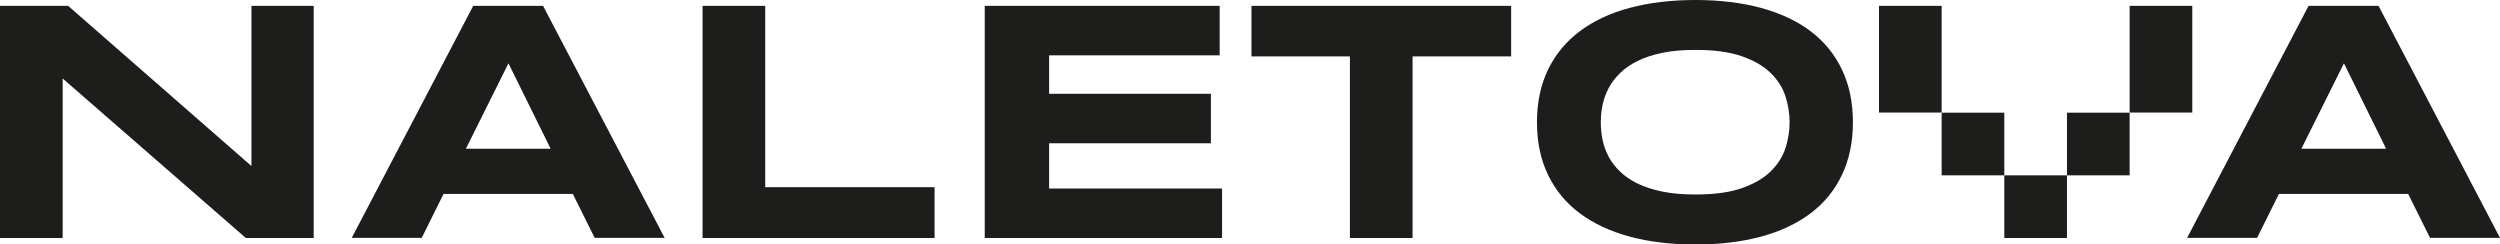 <?xml version="1.0" encoding="UTF-8"?> <svg xmlns="http://www.w3.org/2000/svg" id="_Слой_2" data-name="Слой 2" viewBox="0 0 187.92 18.36"><defs><style> .cls-1 { fill: #1d1d1b; stroke-width: 0px; } </style></defs><g id="_Слой_1-2" data-name="Слой 1"><g><rect class="cls-1" x="141.24" y=".44" width="4.71" height="8.02"></rect><rect class="cls-1" x="160.08" y=".44" width="4.71" height="8.02"></rect><rect class="cls-1" x="145.95" y="8.47" width="4.71" height="4.71"></rect><rect class="cls-1" x="155.37" y="8.47" width="4.71" height="4.71"></rect><rect class="cls-1" x="150.66" y="13.18" width="4.71" height="4.71"></rect><polygon class="cls-1" points="18.9 12.48 5.12 .44 0 .44 0 17.89 4.71 17.89 4.71 5.9 18.48 17.89 23.58 17.89 23.58 .44 18.9 .44 18.9 12.48"></polygon><path class="cls-1" d="m35.57.44l-9.13,17.44h5.26l1.64-3.3h9.72l1.64,3.3h5.26L40.82.44h-5.26Zm-.55,10.74l3.2-6.42,3.17,6.42h-6.37Z"></path><polygon class="cls-1" points="57.52 .44 52.81 .44 52.81 17.89 70.25 17.89 70.25 14.07 57.52 14.07 57.52 .44"></polygon><polygon class="cls-1" points="78.86 10.77 91.02 10.77 91.02 7.05 78.86 7.05 78.86 4.16 91.68 4.16 91.68 .44 74.02 .44 74.02 17.89 91.86 17.89 91.86 14.17 78.86 14.17 78.86 10.77"></polygon><polygon class="cls-1" points="94.07 4.24 101.47 4.24 101.47 17.89 106.18 17.89 106.18 4.24 113.59 4.24 113.59 .44 94.07 .44 94.07 4.24"></polygon><path class="cls-1" d="m136.09,2.34c-1.02-.77-2.27-1.35-3.73-1.75-1.46-.39-3.1-.59-4.92-.59s-3.46.2-4.93.59c-1.47.39-2.72.98-3.75,1.75s-1.83,1.73-2.39,2.88-.84,2.47-.84,3.97.28,2.82.84,3.97,1.35,2.11,2.39,2.88,2.28,1.35,3.75,1.75c1.47.39,3.11.59,4.93.59s3.46-.2,4.92-.59c1.46-.39,2.7-.98,3.73-1.75s1.81-1.73,2.36-2.88.83-2.47.83-3.97-.28-2.82-.83-3.97-1.34-2.11-2.36-2.88Zm-1.88,8.79c-.21.65-.58,1.23-1.11,1.75-.53.52-1.25.94-2.16,1.26s-2.08.48-3.49.48c-.95,0-1.78-.07-2.5-.22s-1.34-.35-1.87-.61-.96-.56-1.32-.91-.64-.72-.85-1.12-.36-.82-.45-1.26c-.09-.44-.13-.88-.13-1.31s.04-.85.13-1.29c.09-.44.24-.85.45-1.26s.5-.78.85-1.13.8-.66,1.32-.92,1.15-.47,1.87-.62,1.55-.22,2.5-.22c1.41,0,2.58.16,3.49.48s1.64.74,2.16,1.26c.53.52.9,1.1,1.11,1.75.21.65.31,1.3.31,1.95s-.1,1.3-.31,1.95Z"></path><path class="cls-1" d="m178.79.44h-5.26l-9.13,17.44h5.26l1.64-3.3h9.72l1.64,3.3h5.26L178.79.44Zm-5.8,10.74l3.2-6.42,3.17,6.42h-6.37Z"></path></g></g></svg> 